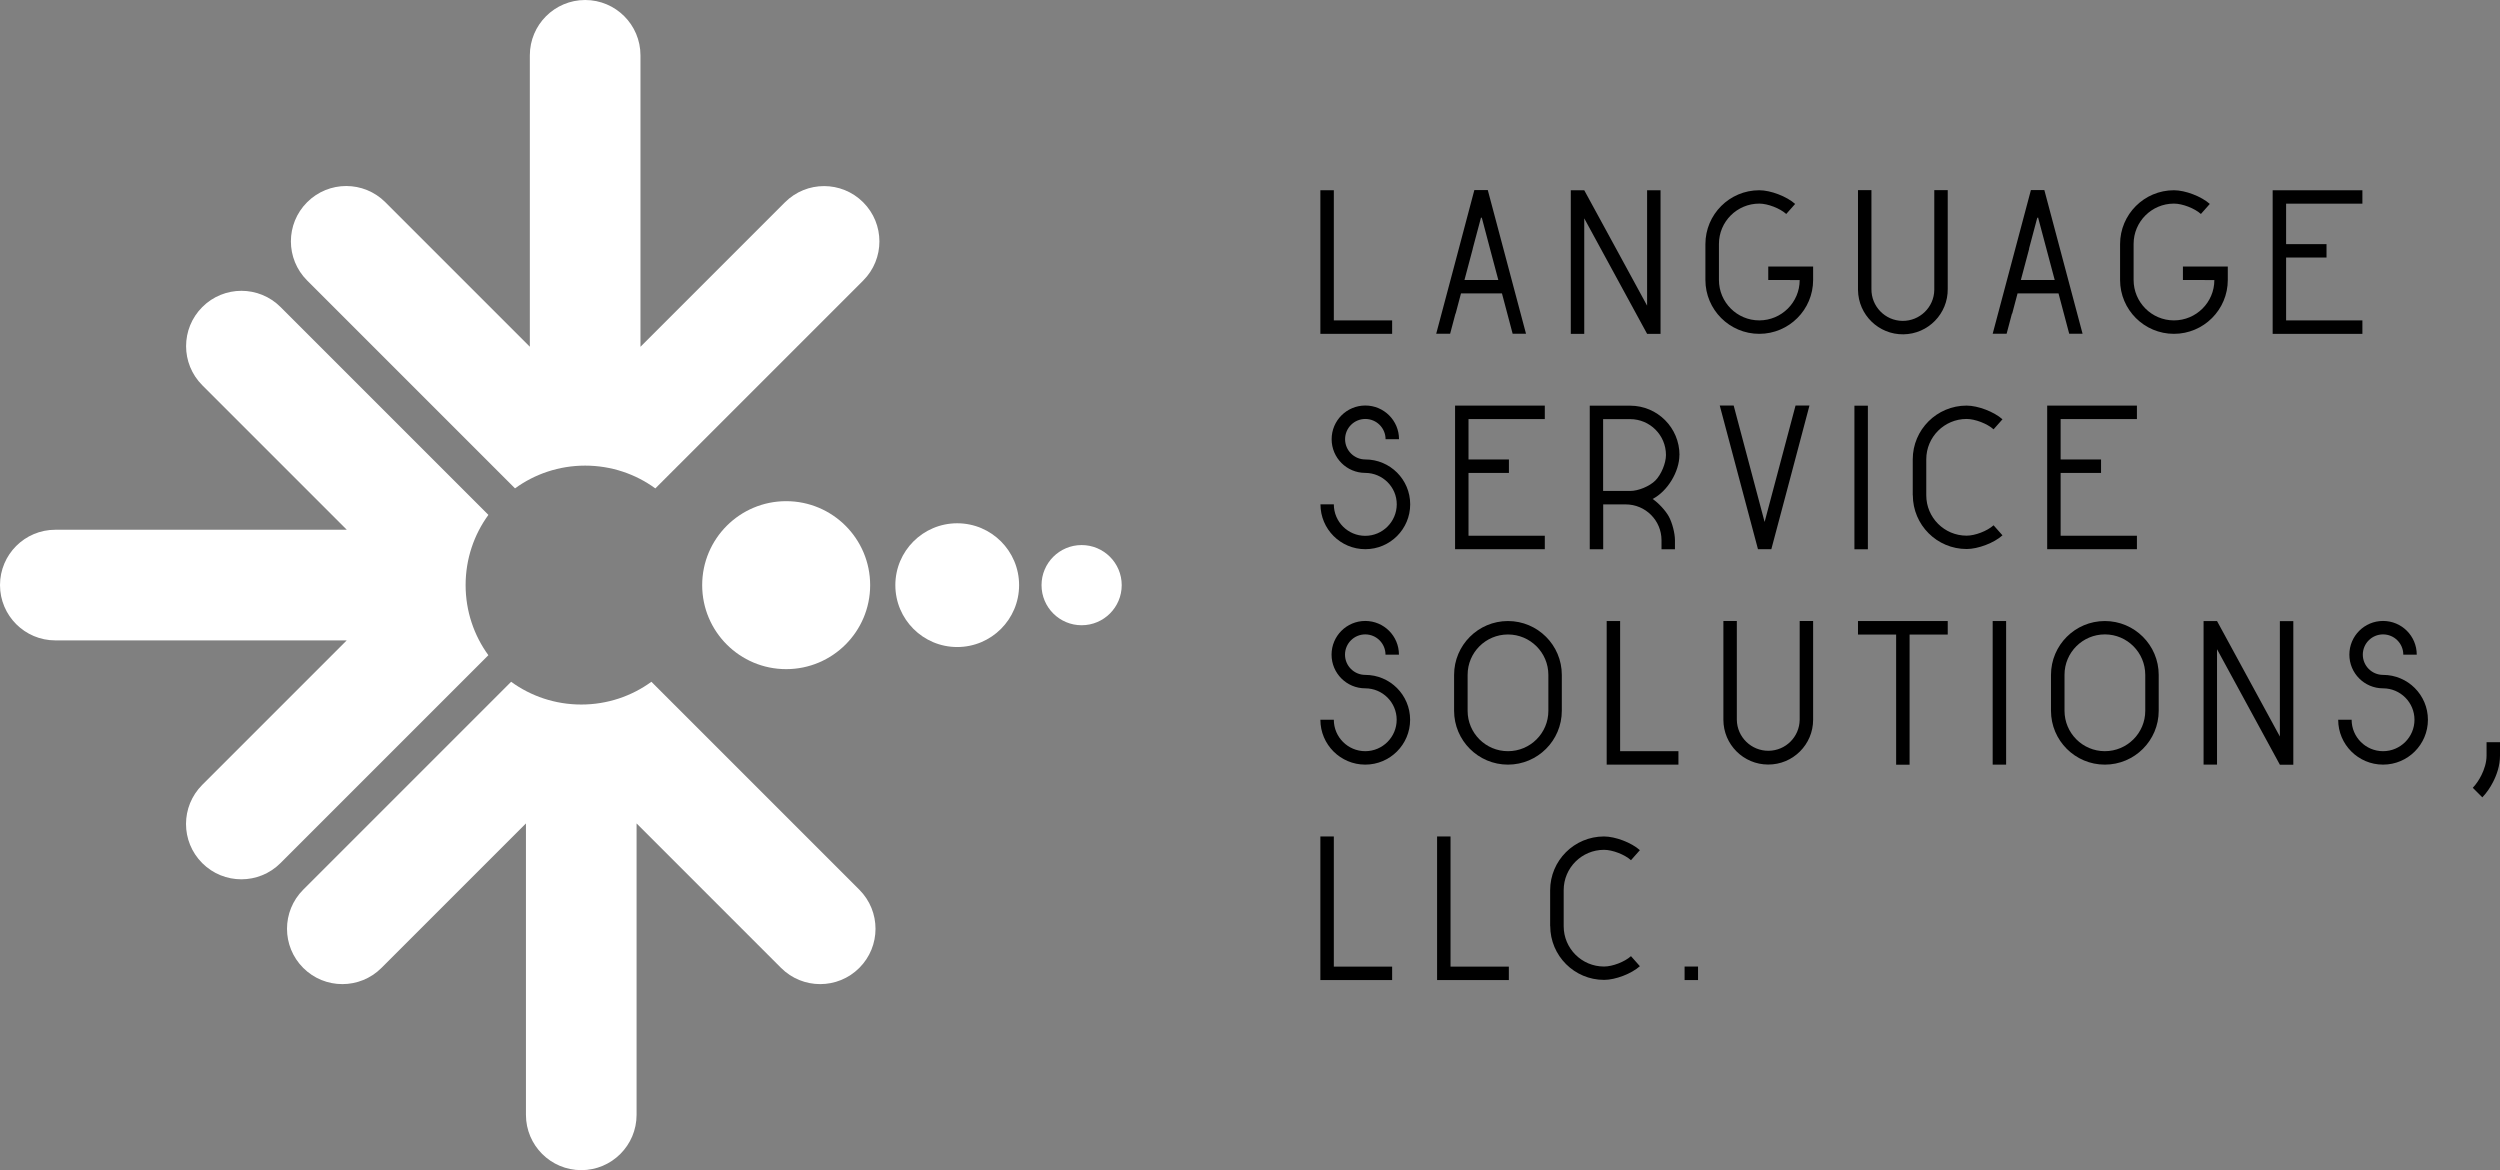 <?xml version="1.0" encoding="UTF-8"?>
<svg id="Layer_2" data-name="Layer 2" xmlns="http://www.w3.org/2000/svg" viewBox="0 0 308.68 144.49">
  <rect x="0" y="0" width="308.68" height="144.49" fill="#808080" stroke="none"/>
  <defs>
    <style>
      .cls-1 {
        fill: #fff;
      }
    </style>
  </defs>
  <g id="Layer_1-2" data-name="Layer 1">
    <g>
      <g>
        <path class="cls-1" d="m80.43,84.18c-2.43,1.77-5.43,2.81-8.66,2.81s-6.23-1.04-8.66-2.81l-25.67,25.67c-2.67,2.67-2.67,6.99,0,9.66,1.33,1.33,3.08,2,4.83,2s3.5-.67,4.83-2l17.84-17.84v35.98c0,3.77,3.06,6.83,6.83,6.83s6.83-3.06,6.83-6.83v-35.98l17.84,17.84c1.33,1.33,3.08,2,4.83,2s3.5-.67,4.83-2c2.67-2.67,2.67-6.99,0-9.66l-25.67-25.67Z"/>
        <path class="cls-1" d="m60.31,63.58l-25.67-25.67c-2.67-2.67-6.99-2.67-9.66,0-2.67,2.67-2.67,6.99,0,9.66l17.84,17.84H6.83c-3.77,0-6.83,3.06-6.83,6.83s3.06,6.83,6.83,6.83h35.98l-17.84,17.84c-2.67,2.67-2.67,6.99,0,9.66,1.33,1.33,3.08,2,4.83,2s3.5-.67,4.83-2l25.67-25.67c-1.77-2.43-2.81-5.43-2.81-8.66s1.04-6.23,2.81-8.66Z"/>
        <path class="cls-1" d="m80.91,60.31l25.67-25.67c2.67-2.67,2.67-6.99,0-9.66-2.67-2.67-6.99-2.67-9.66,0l-17.84,17.84V6.83c0-3.77-3.06-6.83-6.83-6.83s-6.83,3.06-6.83,6.83v35.98l-17.84-17.84c-2.67-2.67-6.99-2.67-9.66,0-2.67,2.67-2.67,6.99,0,9.66l25.67,25.67c2.43-1.77,5.43-2.81,8.66-2.81s6.23,1.04,8.66,2.81Z"/>
        <circle class="cls-1" cx="97.07" cy="72.25" r="10.37"/>
        <circle class="cls-1" cx="118.19" cy="72.25" r="7.64"/>
        <circle class="cls-1" cx="133.55" cy="72.25" r="4.95"/>
      </g>
      <g>
        <path d="m163.86,41.22h-.83v-17.73h1.66v16.07h7.2v1.66h-8.03,0Z"/>
        <path d="m179.71,38.72l-.66,2.49h-1.72l2.36-8.87,2.35-8.87h1.66l2.36,8.87,2.36,8.87h-1.65l-.66-2.49-.66-2.49h-5.06l-.66,2.49Zm2.14-8.02l-1.03,3.87h4.18l-1.03-3.87-1.02-3.87-.02.06-.02.06-.02-.06-.02-.06-1.03,3.87Z"/>
        <path d="m195.61,34.09v7.13h-1.66v-17.73h1.66l3.88,7.12,3.88,7.13v-14.25h1.66v17.73h-1.66l-3.88-7.13-3.88-7.13v7.13Z"/>
        <path d="m210.57,34.57v-4.43h0c0-3.67,2.98-6.65,6.65-6.65,1.4,0,3.39.76,4.43,1.69l-.55.62-.55.62c-.78-.7-2.28-1.28-3.33-1.28-2.75,0-4.98,2.23-4.98,4.98v4.45c0,2.75,2.23,4.99,4.98,4.99,2.75,0,4.99-2.23,4.99-4.98h0s-3.88-.01-3.88-.01v-1.66h5.54v1.66c0,3.67-2.98,6.65-6.65,6.65s-6.65-2.98-6.65-6.65h0Z"/>
        <path d="m229.41,35.67v-12.19h1.66v12.2c-.03,2.14,1.68,3.91,3.82,3.94,2.14.03,3.91-1.68,3.94-3.82,0-.04,0-.08,0-.12v-12.2h1.66v12.19c.04,3.06-2.41,5.57-5.47,5.61-3.06.04-5.57-2.41-5.61-5.47,0-.05,0-.1,0-.14Z"/>
        <path d="m248.42,38.72l-.66,2.49h-1.72l2.36-8.87,2.36-8.87h1.66l2.36,8.87,2.36,8.87h-1.65l-.66-2.49-.66-2.49h-5.06l-.66,2.49Zm2.13-8.02l-1.03,3.87h4.18l-1.03-3.87-1.03-3.87-.02.06-.02.06-.02-.06-.02-.06-1.03,3.87Z"/>
        <path d="m261.77,34.57v-4.43h0c0-3.67,2.98-6.65,6.65-6.65,1.4,0,3.39.76,4.43,1.69l-.55.62-.55.62c-.78-.7-2.28-1.28-3.33-1.28-2.75,0-4.98,2.23-4.98,4.98v4.45c0,2.75,2.23,4.99,4.98,4.99,2.75,0,4.99-2.23,4.99-4.98h0s-3.88-.01-3.88-.01v-1.66h5.54v1.66c0,3.67-2.98,6.65-6.65,6.65s-6.65-2.98-6.65-6.65h0Z"/>
        <path d="m282,41.22h-1.39v-17.73h11.08v1.66h-9.42v4.99h4.99v1.66h-4.99v7.76h9.42v1.66h-9.7Z"/>
        <path d="m163.03,62.27h1.66c0,2.15,1.74,3.89,3.88,3.89s3.88-1.74,3.89-3.88-1.74-3.88-3.88-3.89h0c-2.3,0-4.16-1.86-4.16-4.16s1.86-4.16,4.16-4.16,4.16,1.86,4.16,4.16h0s-1.66,0-1.66,0h0c0-1.38-1.12-2.5-2.5-2.5-1.38,0-2.5,1.12-2.5,2.5,0,1.38,1.12,2.5,2.5,2.5h0c3.06,0,5.54,2.48,5.54,5.54,0,3.06-2.48,5.54-5.54,5.54-3.06,0-5.54-2.48-5.54-5.54h0s0,0,0,0Z"/>
        <path d="m181.04,67.81h-1.38v-17.73h11.08v1.66h-9.42v4.99h4.99v1.66h-4.99v7.76h9.42v1.66h-9.7Z"/>
        <path d="m207.36,56.18c0,2.06-1.48,4.49-3.31,5.43.7.46,1.6,1.43,2,2.16.42.76.76,2.07.76,2.93v1.12h-1.66v-1.12c0-2.44-1.98-4.42-4.42-4.42h-2.78v5.54h-1.66v-17.73h4.99c3.37,0,6.09,2.73,6.09,6.1Zm-1.66,0c0-2.45-1.98-4.43-4.43-4.43h-3.33v8.87h3.34c1.01,0,2.41-.58,3.12-1.3s1.3-2.12,1.3-3.14h0Z"/>
        <path d="m217.89,67.81h-.83l-2.36-8.87-2.36-8.87h1.72l.22.83.22.83,1.69,6.36,1.69,6.36,1.69-6.36,1.69-6.36.22-.83.22-.83h1.72l-2.35,8.87-2.36,8.87h-.83Z"/>
        <path d="m230.63,58.95v8.87h-1.66v-17.73h1.66v8.87Z"/>
        <path d="m236.17,61.16v-4.44h0c0-3.67,2.98-6.64,6.65-6.64,1.4,0,3.39.76,4.43,1.69l-.55.62-.55.62c-.78-.7-2.28-1.28-3.33-1.28-2.75,0-4.98,2.23-4.98,4.98v4.45c0,2.75,2.23,4.98,4.98,4.98,1.05,0,2.54-.57,3.33-1.28l.55.62.55.62c-1.04.94-3.02,1.69-4.42,1.69h0c-3.67,0-6.65-2.97-6.65-6.65Z"/>
        <path d="m254.16,67.81h-1.39v-17.73h11.08v1.66h-9.42v4.99h4.99v1.66h-4.99v7.76h9.42v1.66h-9.7Z"/>
        <path d="m163.03,88.87h1.66c0,2.14,1.74,3.88,3.88,3.88s3.88-1.74,3.88-3.88-1.74-3.88-3.88-3.88h0c-2.3,0-4.16-1.86-4.16-4.16s1.86-4.16,4.16-4.16,4.16,1.86,4.16,4.16h0s-1.66,0-1.66,0h0c0-1.38-1.12-2.5-2.5-2.5s-2.5,1.12-2.5,2.5c0,1.38,1.12,2.5,2.5,2.5h0c3.06,0,5.54,2.48,5.54,5.54,0,3.06-2.48,5.54-5.54,5.54-3.06,0-5.54-2.48-5.54-5.54h0Z"/>
        <path d="m192.84,83.33v4.43c0,3.67-2.98,6.65-6.65,6.65s-6.65-2.98-6.65-6.65v-4.43c0-3.67,2.98-6.65,6.65-6.65s6.65,2.98,6.65,6.65Zm-1.66,0h0c0-2.76-2.24-4.99-4.99-4.99-2.75,0-4.98,2.23-4.98,4.98v4.45c0,2.75,2.24,4.99,4.99,4.98,2.75,0,4.98-2.23,4.98-4.98v-4.44Z"/>
        <path d="m199.21,94.41h-.83v-17.73h1.66v16.07h7.2v1.66h-8.03Z"/>
        <path d="m212.79,88.87v-12.19h1.66v12.2c.03,2.14,1.8,3.85,3.94,3.82,2.1-.03,3.79-1.72,3.82-3.82v-12.2h1.66v12.19c0,3.06-2.49,5.54-5.55,5.53-3.05,0-5.53-2.48-5.53-5.53Z"/>
        <path d="m234.12,86.38v-8.03h-4.71v-1.67h11.08v1.67h-4.71v16.07h-1.66v-8.04Z"/>
        <path d="m247.7,85.54v8.87h-1.66v-17.73h1.66v8.86Z"/>
        <path d="m266.54,83.33v4.43c0,3.67-2.98,6.65-6.65,6.65s-6.65-2.98-6.65-6.65v-4.43c0-3.67,2.98-6.65,6.65-6.65s6.65,2.98,6.65,6.65Zm-1.66,0h0c0-2.76-2.23-5-4.98-5-2.75,0-4.99,2.23-4.99,4.98h0v4.45c0,2.75,2.23,4.99,4.98,4.99,2.75,0,4.99-2.23,4.99-4.98h0v-4.45Z"/>
        <path d="m273.74,87.28v7.13h-1.66v-17.73h1.66l3.88,7.13,3.88,7.13v-14.25h1.66v17.73h-1.66l-3.88-7.13-3.88-7.13v7.13Z"/>
        <path d="m288.7,88.87h1.66c0,2.14,1.74,3.88,3.88,3.88s3.88-1.74,3.88-3.88-1.74-3.88-3.88-3.88h0c-2.3,0-4.16-1.86-4.16-4.16s1.86-4.16,4.16-4.16c2.3,0,4.16,1.86,4.16,4.16h0s-1.66,0-1.66,0h0c0-1.38-1.12-2.5-2.5-2.5s-2.5,1.12-2.5,2.5,1.12,2.5,2.5,2.5h0c3.06,0,5.54,2.48,5.54,5.54,0,3.06-2.48,5.54-5.54,5.54-3.06,0-5.54-2.48-5.54-5.54h0Z"/>
        <path d="m306.38,95.73c.35-.71.64-1.57.64-2.43v-1.66h1.66v1.66c0,1.22-.39,2.35-.86,3.26-.35.69-.79,1.33-1.32,1.89l-.59-.59-.59-.59c.43-.46.78-.98,1.06-1.55Z"/>
        <path d="m163.86,121.01h-.83v-17.73h1.66v16.07h7.2v1.66h-8.03,0Z"/>
        <path d="m178.27,121.01h-.83v-17.73h1.66v16.07h7.2v1.66h-8.03Z"/>
        <path d="m191.4,114.36v-4.44h0c0-3.67,2.98-6.64,6.65-6.64,1.4,0,3.39.76,4.43,1.69l-.55.62-.55.62c-.78-.7-2.28-1.28-3.33-1.28-2.75,0-4.98,2.23-4.98,4.98v4.45c0,2.75,2.23,4.98,4.98,4.98,1.05,0,2.54-.57,3.33-1.28l.55.62.55.62c-1.04.93-3.02,1.69-4.42,1.69h0c-3.67,0-6.65-2.98-6.65-6.65Z"/>
        <path d="m209.66,120.18v.83h-1.66v-1.67h1.66v.83Z"/>
      </g>
    </g>
  </g>
</svg>